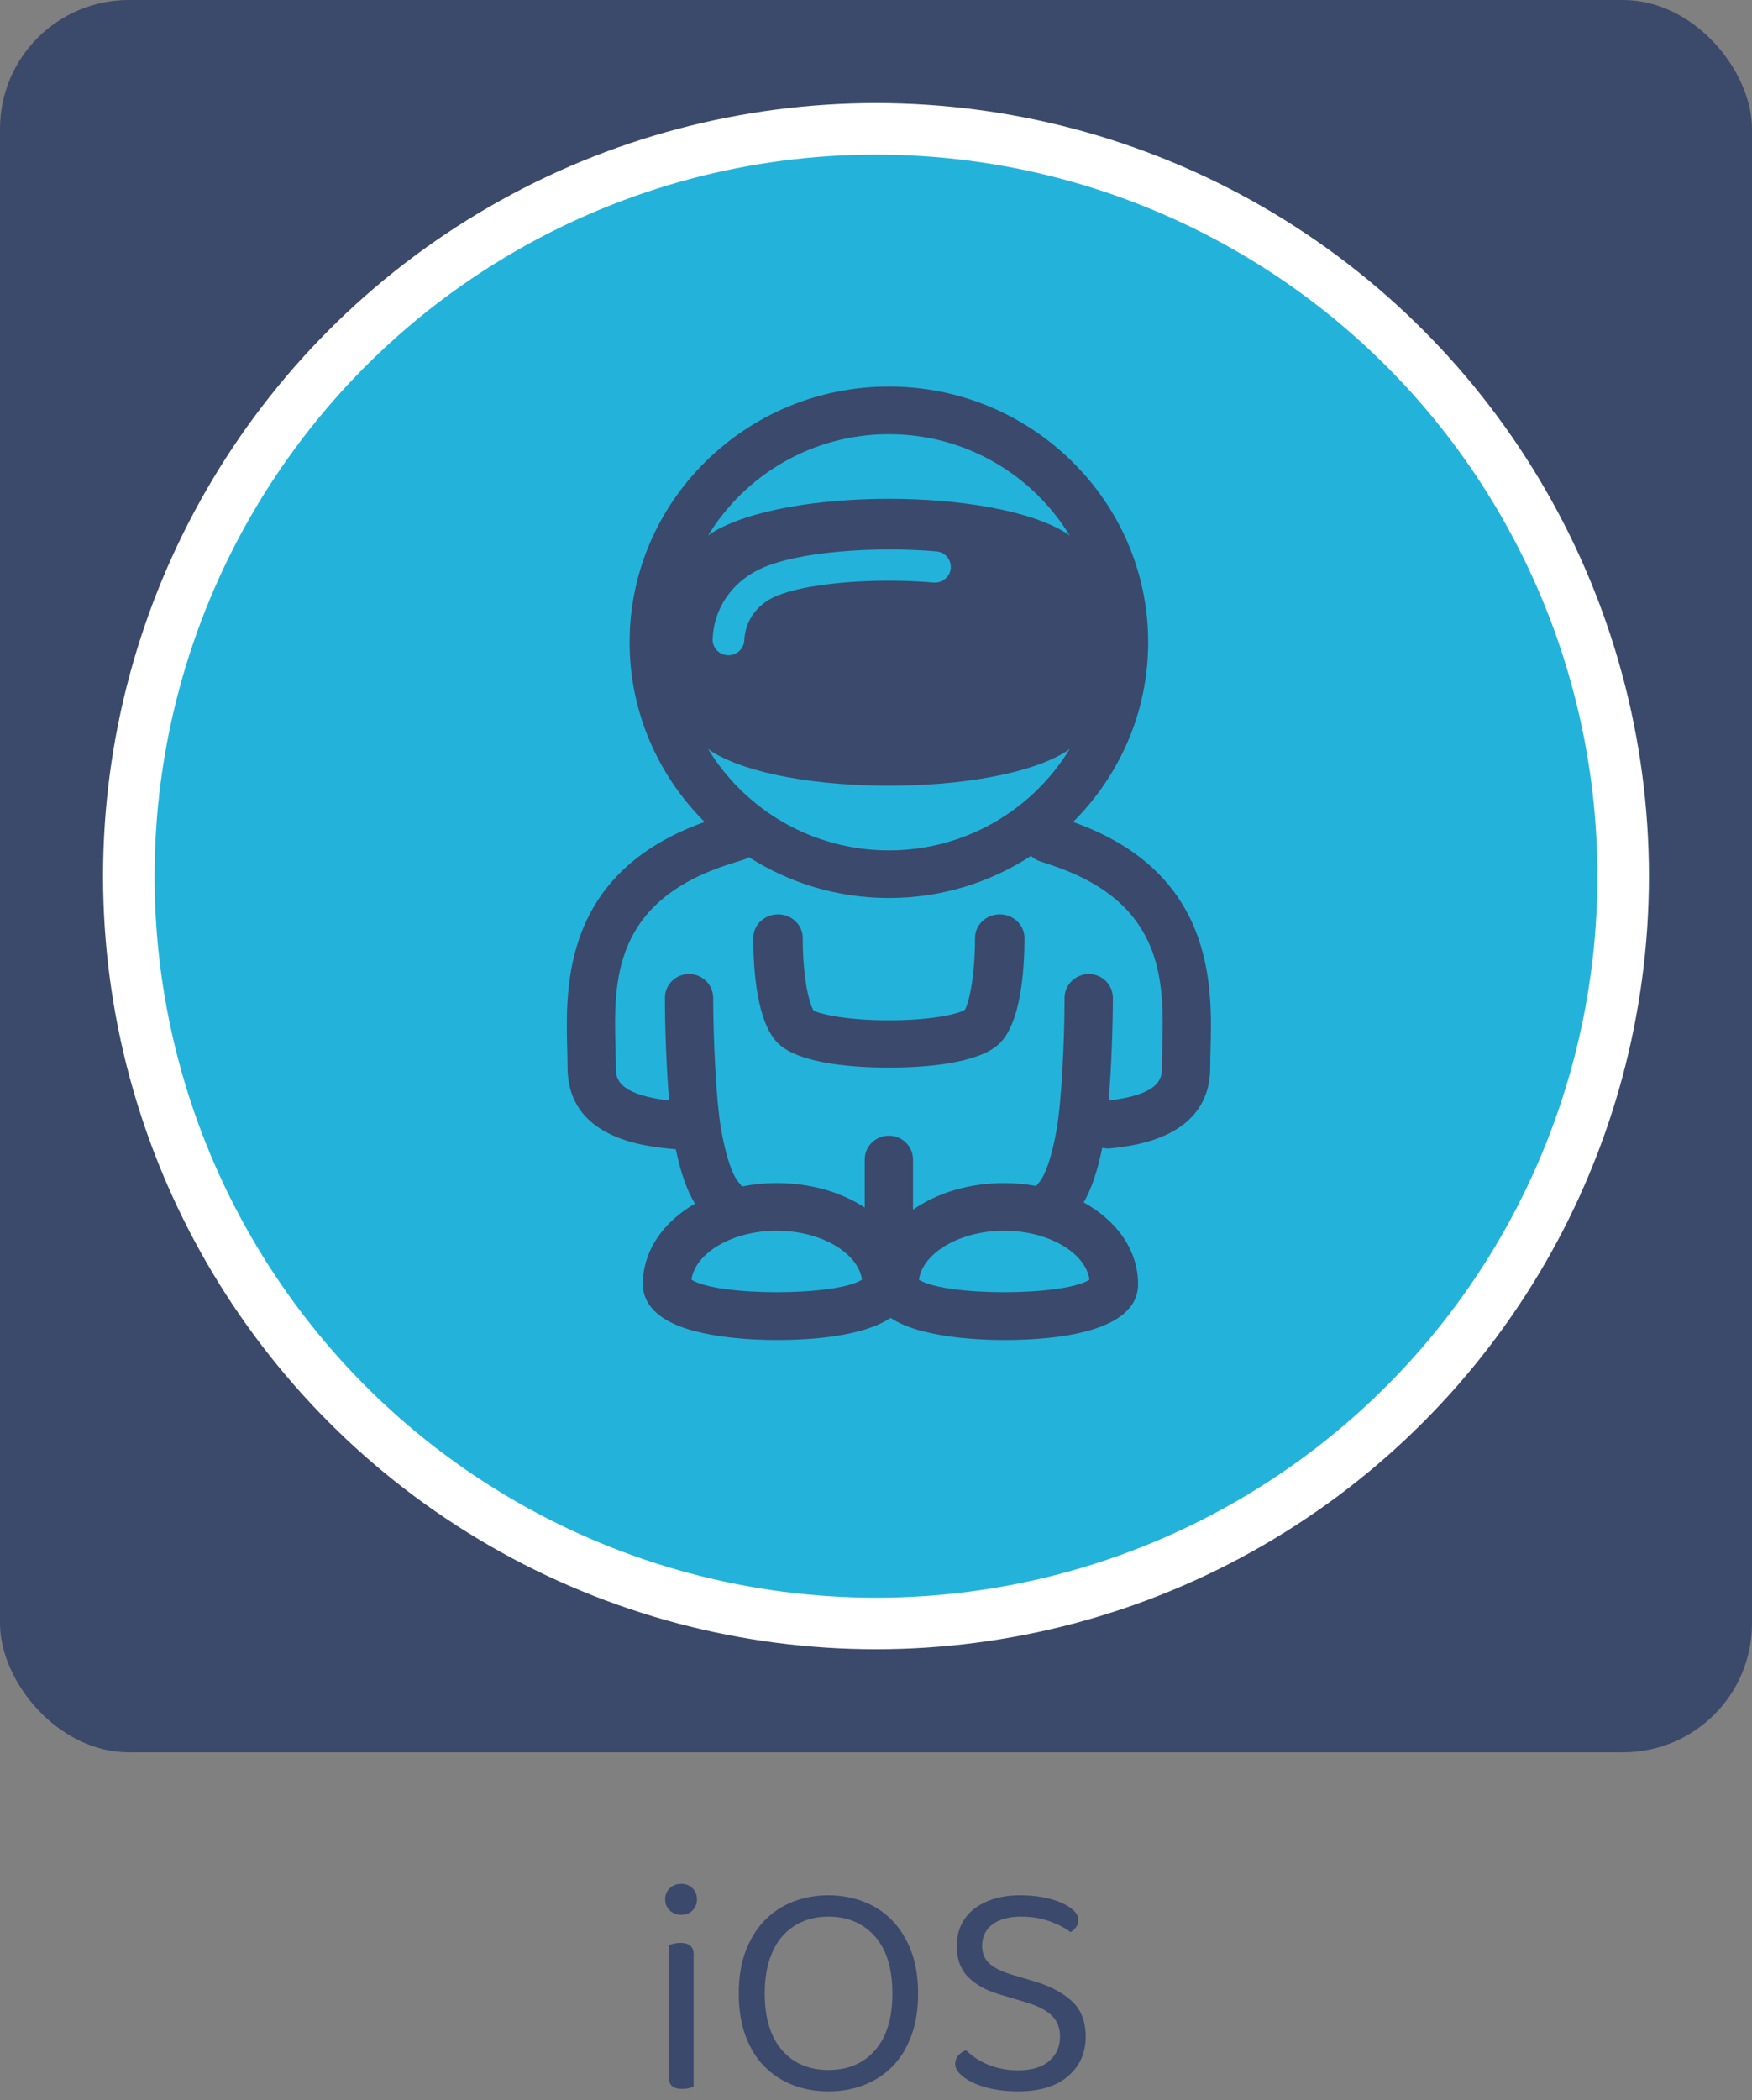 <?xml version="1.0" encoding="UTF-8"?>
<svg width="136px" height="163px" viewBox="0 0 136 163" version="1.1" xmlns="http://www.w3.org/2000/svg" xmlns:xlink="http://www.w3.org/1999/xlink">
    <rect x="0" y="0" width="136" height="163" fill="#808080" stroke="none"/>
    <!-- Generator: Sketch 64 (93537) - https://sketch.com -->
    <title>Group 3-vec</title>
    <desc>Created with Sketch.</desc>
    <g id="Page-1" stroke="none" stroke-width="1" fill="none" fill-rule="evenodd">
        <g id="Style-Tile-v2" transform="translate(-639, -1305)">
            <g id="Group-3" transform="translate(639, 1305)">
                <g id="iOS-Icon">
                    <rect id="Rectangle" fill="#3B4A6B" x="0" y="0" width="136" height="136" rx="10"></rect>
                    <circle id="Oval" stroke="#FFFFFF" stroke-width="4" fill="#23B3DA" cx="68" cy="68" r="58"></circle>
                    <g id="noun_Astronaut_1428234" transform="translate(44, 30)" fill="#3A496C" fill-rule="nonzero">
                        <path d="M39.299,33.794 C42.898,30.207 45.127,25.28 45.127,19.847 C45.127,8.904 36.098,0 25,0 C13.902,0 4.873,8.904 4.873,19.847 C4.873,25.28 7.101,30.207 10.7,33.794 C-0.32,37.714 -0.097,46.541 0.03,51.404 C0.044,51.908 0.057,52.383 0.057,52.822 C0.057,58.235 5.713,58.981 8.459,59.19 C8.84,61.023 9.333,62.42 9.948,63.419 C7.477,64.841 5.901,67.086 5.901,69.666 C5.901,70.851 6.606,72.448 9.961,73.317 C11.657,73.758 13.906,74 16.293,74 C18.996,74 22.968,73.724 25.135,72.285 C25.731,72.679 26.535,73.036 27.619,73.317 C29.314,73.758 31.564,74 33.952,74 C37.833,74 44.344,73.437 44.344,69.666 C44.344,67.025 42.692,64.734 40.118,63.319 C40.715,62.308 41.191,60.901 41.562,59.081 C41.702,59.114 41.845,59.136 41.993,59.136 C42.061,59.136 42.13,59.133 42.2,59.125 C44.116,58.918 49.944,58.287 49.944,52.822 C49.944,52.383 49.956,51.908 49.97,51.404 C50.096,46.559 50.321,37.714 39.299,33.794 Z M25,3.697 C30.964,3.697 36.178,6.867 39.043,11.578 C38.936,11.505 38.842,11.418 38.731,11.35 C33.051,7.834 16.949,7.834 11.269,11.35 C11.158,11.418 11.063,11.505 10.957,11.578 C13.821,6.867 19.035,3.697 25,3.697 Z M29.803,14.106 C29.744,14.774 29.153,15.262 28.47,15.213 C27.501,15.13 26.513,15.086 25.534,15.073 C21.599,15.021 17.814,15.509 16.032,16.366 C14.84,16.94 14.046,17.973 13.833,19.189 C13.804,19.353 13.784,19.52 13.777,19.69 C13.751,20.344 13.205,20.856 12.548,20.856 C12.531,20.856 12.514,20.856 12.497,20.855 C11.817,20.828 11.289,20.262 11.316,19.593 C11.412,17.254 12.772,15.232 14.952,14.183 C17.918,12.756 24.102,12.404 28.682,12.792 C29.359,12.85 29.861,13.438 29.803,14.106 Z M11.269,28.345 C16.949,31.86 33.051,31.86 38.731,28.345 C38.842,28.276 38.936,28.19 39.043,28.116 C36.178,32.828 30.964,35.998 25,35.998 C19.035,35.998 13.821,32.828 10.957,28.116 C11.063,28.19 11.158,28.276 11.269,28.345 Z M9.675,69.317 C9.969,67.223 12.88,65.515 16.293,65.515 C19.707,65.515 22.618,67.223 22.913,69.317 C20.924,70.613 11.663,70.613 9.675,69.317 Z M40.571,69.317 C38.583,70.612 29.323,70.614 27.332,69.317 C27.627,67.223 30.539,65.515 33.952,65.515 C37.365,65.515 40.276,67.223 40.571,69.317 Z M46.222,51.309 C46.207,51.847 46.195,52.354 46.195,52.822 C46.195,53.609 46.184,54.913 42.059,55.417 C42.283,52.769 42.387,49.506 42.387,47.443 C42.387,46.422 41.548,45.595 40.512,45.595 C40.173,45.595 39.86,45.691 39.586,45.846 C39.022,46.164 38.638,46.756 38.638,47.443 C38.638,50.632 38.409,55.402 38.04,57.55 C37.485,60.778 36.791,61.631 36.657,61.77 C36.574,61.856 36.503,61.949 36.44,62.045 C35.644,61.902 34.814,61.818 33.952,61.818 C31.189,61.818 28.718,62.599 26.874,63.884 L26.874,59.988 C26.874,58.967 26.035,58.14 25,58.14 C23.965,58.14 23.126,58.967 23.126,59.988 L23.126,63.715 C21.31,62.531 18.935,61.818 16.293,61.818 C15.352,61.818 14.448,61.917 13.587,62.086 C13.518,61.975 13.438,61.868 13.343,61.77 C13.209,61.631 12.515,60.778 11.961,57.549 C11.591,55.402 11.362,50.632 11.362,47.443 C11.362,47.204 11.312,46.976 11.228,46.766 C10.954,46.081 10.28,45.595 9.488,45.595 C8.453,45.595 7.614,46.422 7.614,47.443 C7.614,49.506 7.718,52.768 7.941,55.415 C3.82,54.911 3.805,53.623 3.805,52.822 C3.805,52.354 3.792,51.847 3.778,51.309 C3.645,46.202 3.508,39.895 12.816,37.005 C13.094,36.919 13.351,36.825 13.646,36.745 C13.824,36.696 13.983,36.618 14.132,36.527 C17.27,38.522 20.996,39.695 25,39.695 C29.074,39.695 32.863,38.487 36.034,36.427 C36.243,36.624 36.496,36.781 36.792,36.867 C37.137,36.968 37.443,37.083 37.764,37.192 C46.487,40.165 46.353,46.32 46.222,51.309 Z" id="Shape"></path>
                        <path d="M33.606,40.964 C32.545,40.964 31.686,41.785 31.686,42.799 C31.686,46.209 31.101,48.095 30.895,48.373 C30.543,48.629 28.569,49.188 25,49.188 C21.432,49.188 19.458,48.629 19.167,48.432 C18.899,48.095 18.314,46.209 18.314,42.799 C18.314,41.785 17.454,40.964 16.394,40.964 C15.334,40.964 14.474,41.785 14.474,42.799 C14.474,45.165 14.727,49.375 16.422,50.996 C18.117,52.616 22.524,52.857 25,52.857 C27.475,52.857 31.882,52.616 33.579,50.995 C35.273,49.375 35.526,45.164 35.526,42.799 C35.526,41.785 34.667,40.964 33.606,40.964 Z" id="Path"></path>
                    </g>
                </g>
                <path d="M52.88,148.608 C53.248,148.608 53.544,148.492 53.768,148.26 C53.992,148.028 54.104,147.744 54.104,147.408 C54.104,147.072 53.992,146.788 53.768,146.556 C53.544,146.324 53.248,146.208 52.88,146.208 C52.512,146.208 52.212,146.324 51.98,146.556 C51.748,146.788 51.632,147.072 51.632,147.408 C51.632,147.744 51.748,148.028 51.98,148.26 C52.212,148.492 52.512,148.608 52.88,148.608 Z M52.952,162.12 C53.144,162.12 53.32,162.1 53.48,162.06 C53.64,162.02 53.76,161.984 53.84,161.952 L53.84,161.952 L53.84,151.68 C53.84,151.088 53.504,150.792 52.832,150.792 C52.64,150.792 52.46,150.812 52.292,150.852 C52.124,150.892 52,150.928 51.92,150.96 L51.92,150.96 L51.92,161.256 C51.92,161.832 52.264,162.12 52.952,162.12 Z M64.307,162.312 C65.299,162.312 66.219,162.148 67.067,161.82 C67.915,161.492 68.651,161.012 69.275,160.38 C69.899,159.748 70.387,158.956 70.739,158.004 C71.091,157.052 71.267,155.952 71.267,154.704 C71.267,153.456 71.087,152.36 70.727,151.416 C70.367,150.472 69.875,149.68 69.251,149.04 C68.627,148.4 67.891,147.916 67.043,147.588 C66.195,147.26 65.283,147.096 64.307,147.096 C63.331,147.096 62.419,147.26 61.571,147.588 C60.723,147.916 59.987,148.4 59.363,149.04 C58.739,149.68 58.247,150.472 57.887,151.416 C57.527,152.36 57.347,153.456 57.347,154.704 C57.347,155.952 57.523,157.052 57.875,158.004 C58.227,158.956 58.715,159.748 59.339,160.38 C59.963,161.012 60.699,161.492 61.547,161.82 C62.395,162.148 63.315,162.312 64.307,162.312 Z M64.307,160.656 C62.803,160.656 61.603,160.144 60.707,159.12 C59.811,158.096 59.363,156.624 59.363,154.704 C59.363,153.744 59.479,152.896 59.711,152.16 C59.943,151.424 60.275,150.804 60.707,150.3 C61.139,149.796 61.659,149.412 62.267,149.148 C62.875,148.884 63.555,148.752 64.307,148.752 C65.811,148.752 67.015,149.264 67.919,150.288 C68.823,151.312 69.275,152.784 69.275,154.704 C69.275,156.624 68.827,158.096 67.931,159.12 C67.035,160.144 65.827,160.656 64.307,160.656 Z M79.021,162.312 C80.701,162.312 81.997,161.92 82.909,161.136 C83.821,160.352 84.277,159.328 84.277,158.064 C84.277,156.88 83.913,155.956 83.185,155.292 C82.457,154.628 81.461,154.112 80.197,153.744 L80.197,153.744 L78.733,153.312 C77.837,153.056 77.197,152.752 76.813,152.4 C76.429,152.048 76.237,151.592 76.237,151.032 C76.237,150.312 76.505,149.752 77.041,149.352 C77.577,148.952 78.317,148.752 79.261,148.752 C80.077,148.752 80.817,148.872 81.481,149.112 C82.145,149.352 82.685,149.632 83.101,149.952 C83.277,149.856 83.421,149.728 83.533,149.568 C83.645,149.408 83.701,149.216 83.701,148.992 C83.701,148.752 83.589,148.52 83.365,148.296 C83.141,148.072 82.825,147.868 82.417,147.684 C82.009,147.5 81.529,147.356 80.977,147.252 C80.425,147.148 79.829,147.096 79.189,147.096 C78.437,147.096 77.761,147.188 77.161,147.372 C76.561,147.556 76.045,147.816 75.613,148.152 C75.181,148.488 74.849,148.9 74.617,149.388 C74.385,149.876 74.269,150.424 74.269,151.032 C74.269,152.04 74.561,152.84 75.145,153.432 C75.729,154.024 76.533,154.472 77.557,154.776 L77.557,154.776 L79.645,155.4 C80.557,155.672 81.225,156.016 81.649,156.432 C82.073,156.848 82.285,157.392 82.285,158.064 C82.285,158.832 82.009,159.46 81.457,159.948 C80.905,160.436 80.093,160.68 79.021,160.68 C78.525,160.68 78.069,160.632 77.653,160.536 C77.237,160.44 76.861,160.316 76.525,160.164 C76.189,160.012 75.893,159.844 75.637,159.66 C75.381,159.476 75.165,159.296 74.989,159.12 C74.765,159.2 74.569,159.332 74.401,159.516 C74.233,159.7 74.149,159.928 74.149,160.2 C74.149,160.44 74.265,160.684 74.497,160.932 C74.729,161.18 75.057,161.408 75.481,161.616 C75.905,161.824 76.417,161.992 77.017,162.12 C77.617,162.248 78.285,162.312 79.021,162.312 Z" id="iOS" fill="#3A496C" fill-rule="nonzero"></path>
            </g>
        </g>
    </g>
</svg>